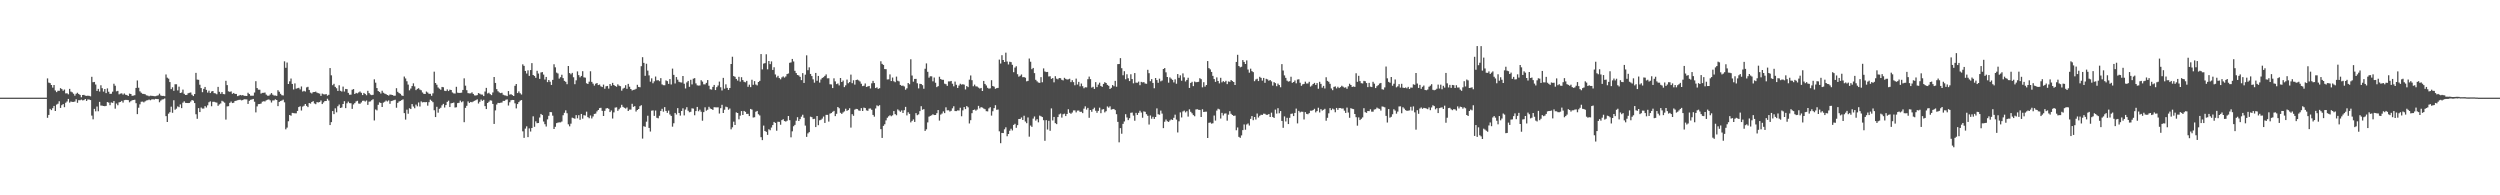 <?xml version="1.0" encoding="UTF-8"?>
<svg xmlns="http://www.w3.org/2000/svg" width="1920" height="150">
  <path d="M0 75.000h1v1.000H0zM1 75.000h1v1.000H1zM2 75.000h1v1.000H2zM3 75.000h1v1.000H3zM4 75.000h1v1.000H4zM5 75.000h1v1.000H5zM6 75.000h1v1.000H6zM7 75.000h1v1.000H7zM8 75.000h1v1.000H8zM9 75.000h1v1.000H9zM10 75.000h1v1.000H10zM11 75.000h1v1.000H11zM12 75.000h1v1.000H12zM13 75.000h1v1.000H13zM14 75.000h1v1.000H14zM15 75.000h1v1.000H15zM16 75.000h1v1.000H16zM17 75.000h1v1.000H17zM18 75.000h1v1.000H18zM19 75.000h1v1.000H19zM20 75.000h1v1.000H20zM21 75.000h1v1.000H21zM22 75.000h1v1.000H22zM23 75.000h1v1.000H23zM24 75.000h1v1.000H24zM25 75.000h1v1.000H25zM26 75.000h1v1.000H26zM27 75.000h1v1.000H27zM28 75.000h1v1.000H28zM29 75.000h1v1.000H29zM30 75.000h1v1.000H30zM31 75.000h1v1.000H31zM32 75.000h1v1.000H32zM33 75.000h1v1.000H33zM34 75.000h1v1.000H34zM35 75.000h1v1.000H35zM36 60.228h1v30.221H36zM37 63.448h1v24.836H37zM38 63.871h1v19.724H38zM39 65.273h1v19.300H39zM40 67.259h1v15.828H40zM41 65.289h1v16.062H41zM42 69.494h1v15.743H42zM43 70.774h1v9.574H43zM44 69.668h1v10.019H44zM45 69.759h1v8.009H45zM46 67.679h1v15.214H46zM47 68.420h1v12.387H47zM48 69.661h1v10.277H48zM49 68.762h1v13.561H49zM50 71.753h1v7.147H50zM51 71.633h1v6.303H51zM52 72.445h1v3.548H52zM53 68.248h1v10.526H53zM54 70.333h1v7.645H54zM55 70.886h1v7.404H55zM56 72.009h1v6.287H56zM57 73.487h1v4.474H57zM58 72.012h1v4.200H58zM59 71.236h1v7.720H59zM60 72.195h1v4.766H60zM61 72.895h1v4.115H61zM62 74.697h1v1.814H62zM63 72.983h1v4.142H63zM64 72.856h1v4.057H64zM65 73.496h1v2.531H65zM66 73.607h1v3.885H66zM67 73.491h1v2.912H67zM68 73.628h1v2.811H68zM69 73.994h1v2.849H69zM70 58.968h1v29.812H70zM71 63.153h1v28.484H71zM72 62.904h1v20.686H72zM73 64.904h1v20.606H73zM74 69.860h1v11.944H74zM75 68.258h1v17.215H75zM76 70.310h1v7.929H76zM77 65.491h1v15.547H77zM78 67.732h1v13.441H78zM79 70.351h1v11.073H79zM80 68.333h1v13.240H80zM81 71.519h1v9.792H81zM82 67.875h1v10.507H82zM83 70.439h1v8.337H83zM84 72.106h1v8.698H84zM85 71.970h1v6.743H85zM86 70.392h1v8.620H86zM87 64.326h1v13.277H87zM88 65.841h1v17.606H88zM89 70.130h1v9.373H89zM90 69.803h1v11.052H90zM91 72.422h1v6.175H91zM92 71.887h1v6.386H92zM93 71.668h1v5.820H93zM94 72.631h1v6.179H94zM95 71.791h1v5.137H95zM96 72.759h1v3.950H96zM97 73.028h1v3.714H97zM98 73.705h1v3.198H98zM99 71.861h1v6.748H99zM100 72.195h1v5.508H100zM101 73.570h1v3.439H101zM102 73.417h1v3.380H102zM103 73.138h1v3.435H103zM104 67.539h1v11.695H104zM105 61.784h1v25.872H105zM106 67.390h1v15.332H106zM107 70.138h1v9.975H107zM108 71.243h1v6.876H108zM109 72.030h1v5.988H109zM110 72.136h1v6.483H110zM111 72.377h1v5.445H111zM112 73.219h1v3.916H112zM113 73.415h1v3.520H113zM114 73.921h1v2.516H114zM115 73.452h1v3.529H115zM116 73.584h1v2.787H116zM117 73.685h1v2.563H117zM118 73.874h1v2.542H118zM119 73.870h1v2.081H119zM120 73.543h1v2.530H120zM121 73.210h1v2.935H121zM122 71.922h1v6.614H122zM123 73.313h1v3.946H123zM124 73.695h1v2.769H124zM125 73.639h1v2.574H125zM126 73.879h1v1.749H126zM127 57.171h1v32.038H127zM128 59.661h1v34.031H128zM129 60.406h1v26.882H129zM130 63.035h1v23.140H130zM131 68.458h1v13.474H131zM132 67.013h1v19.597H132zM133 69.728h1v7.253H133zM134 64.716h1v19.566H134zM135 64.740h1v18.719H135zM136 69.449h1v12.287H136zM137 66.559h1v15.754H137zM138 71.416h1v8.761H138zM139 71.074h1v11.995H139zM140 68.823h1v10.022H140zM141 72.049h1v5.793H141zM142 72.935h1v6.090H142zM143 72.850h1v6.267H143zM144 71.632h1v7.504H144zM145 71.257h1v7.796H145zM146 70.999h1v6.965H146zM147 72.732h1v4.075H147zM148 73.754h1v3.565H148zM149 72.228h1v6.946H149zM150 55.961h1v31.809H150zM151 61.130h1v30.114H151zM152 61.301h1v21.726H152zM153 65.072h1v20.977H153zM154 67.622h1v14.948H154zM155 70.819h1v12.601H155zM156 68.229h1v15.117H156zM157 66.747h1v14.766H157zM158 69.035h1v13.561H158zM159 71.125h1v9.760H159zM160 69.650h1v8.883H160zM161 71.488h1v6.328H161zM162 70.228h1v11.394H162zM163 69.903h1v8.282H163zM164 71.509h1v6.650H164zM165 71.726h1v6.871H165zM166 72.417h1v6.372H166zM167 66.739h1v14.536H167zM168 70.479h1v9.721H168zM169 72.034h1v7.403H169zM170 70.694h1v6.743H170zM171 72.238h1v5.815H171zM172 72.383h1v6.460H172zM173 62.077h1v29.778H173zM174 65.400h1v16.292H174zM175 70.143h1v11.403H175zM176 70.538h1v8.477H176zM177 70.219h1v7.738H177zM178 72.049h1v7.116H178zM179 71.366h1v7.545H179zM180 72.144h1v5.407H180zM181 72.126h1v5.208H181zM182 73.812h1v3.177H182zM183 73.405h1v3.278H183zM184 72.928h1v3.680H184zM185 73.253h1v3.844H185zM186 72.988h1v3.859H186zM187 73.591h1v2.621H187zM188 73.636h1v2.635H188zM189 73.709h1v2.624H189zM190 71.237h1v8.590H190zM191 72.248h1v5.186H191zM192 73.452h1v3.220H192zM193 73.513h1v2.873H193zM194 73.462h1v2.509H194zM195 71.075h1v7.060H195zM196 62.383h1v23.951H196zM197 67.647h1v14.064H197zM198 68.861h1v11.122H198zM199 68.895h1v10.970H199zM200 71.886h1v7.623H200zM201 71.336h1v6.728H201zM202 71.253h1v6.517H202zM203 71.068h1v6.838H203zM204 72.645h1v4.416H204zM205 73.466h1v3.146H205zM206 73.539h1v2.798H206zM207 72.587h1v4.493H207zM208 71.457h1v7.293H208zM209 72.692h1v4.442H209zM210 73.368h1v3.728H210zM211 73.351h1v2.937H211zM212 73.614h1v3.165H212zM213 69.269h1v12.236H213zM214 70.471h1v7.817H214zM215 72.022h1v5.583H215zM216 73.100h1v4.109H216zM217 73.339h1v3.194H217zM218 47.109h1v31.506H218zM219 52.056h1v47.246H219zM220 48.006h1v49.992H220zM221 64.495h1v28.643H221zM222 62.449h1v25.860H222zM223 60.322h1v28.565H223zM224 64.441h1v22.253H224zM225 68.712h1v18.151H225zM226 64.059h1v23.004H226zM227 68.112h1v18.951H227zM228 67.739h1v17.453H228zM229 67.435h1v14.796H229zM230 68.637h1v12.991H230zM231 66.401h1v18.489H231zM232 70.297h1v11.556H232zM233 69.720h1v11.488H233zM234 70.313h1v9.572H234zM235 67.135h1v14.193H235zM236 66.644h1v15.639H236zM237 69.046h1v10.123H237zM238 71.129h1v8.430H238zM239 71.790h1v6.545H239zM240 70.749h1v6.929H240zM241 70.653h1v8.811H241zM242 70.369h1v9.659H242zM243 71.150h1v7.282H243zM244 71.553h1v7.154H244zM245 71.880h1v6.531H245zM246 73.608h1v3.552H246zM247 71.902h1v8.016H247zM248 72.410h1v6.261H248zM249 72.534h1v5.073H249zM250 72.262h1v5.310H250zM251 73.457h1v2.367H251zM252 72.783h1v4.426H252zM253 52.253h1v43.821H253zM254 57.840h1v35.978H254zM255 65.429h1v19.879H255zM256 64.384h1v23.274H256zM257 66.694h1v16.489H257zM258 67.808h1v18.464H258zM259 69.854h1v11.753H259zM260 65.479h1v14.809H260zM261 69.743h1v13.218H261zM262 70.315h1v12.244H262zM263 66.497h1v13.375H263zM264 70.320h1v7.416H264zM265 68.287h1v14.739H265zM266 68.465h1v10.881H266zM267 71.331h1v6.724H267zM268 72.771h1v6.431H268zM269 72.719h1v6.578H269zM270 68.893h1v14.702H270zM271 68.418h1v11.829H271zM272 72.204h1v7.027H272zM273 71.309h1v6.572H273zM274 71.722h1v5.712H274zM275 70.978h1v8.548H275zM276 70.224h1v9.506H276zM277 71.277h1v7.403H277zM278 73.029h1v4.372H278zM279 71.373h1v5.919H279zM280 72.135h1v5.825H280zM281 73.150h1v3.984H281zM282 69.736h1v10.818H282zM283 71.533h1v6.556H283zM284 72.592h1v5.278H284zM285 73.050h1v3.925H285zM286 72.791h1v3.467H286zM287 60.927h1v31.580H287zM288 63.500h1v20.550H288zM289 67.614h1v17.169H289zM290 69.936h1v10.529H290zM291 70.620h1v8.002H291zM292 71.825h1v7.269H292zM293 69.694h1v12.473H293zM294 71.226h1v7.592H294zM295 71.881h1v6.257H295zM296 72.307h1v4.877H296zM297 72.979h1v4.960H297zM298 73.410h1v3.678H298zM299 72.583h1v7.115H299zM300 72.756h1v4.863H300zM301 72.951h1v4.434H301zM302 73.580h1v3.357H302zM303 73.496h1v3.111H303zM304 67.741h1v14.992H304zM305 70.485h1v8.531H305zM306 71.472h1v6.470H306zM307 72.016h1v5.485H307zM308 73.274h1v3.647H308zM309 73.674h1v2.677H309zM310 58.758h1v28.119H310zM311 60.257h1v31.582H311zM312 62.437h1v21.771H312zM313 64.963h1v22.403H313zM314 69.378h1v13.783H314zM315 67.989h1v15.762H315zM316 66.122h1v13.807H316zM317 64.012h1v17.831H317zM318 66.378h1v16.752H318zM319 69.213h1v11.113H319zM320 68.240h1v13.412H320zM321 67.760h1v10.925H321zM322 68.791h1v13.051H322zM323 69.339h1v8.532H323zM324 71.035h1v7.593H324zM325 72.028h1v6.340H325zM326 72.174h1v6.348H326zM327 70.296h1v8.110H327zM328 71.062h1v10.074H328zM329 72.060h1v6.422H329zM330 72.020h1v4.540H330zM331 73.568h1v3.849H331zM332 71.681h1v6.800H332zM333 55.029h1v29.640H333zM334 63.743h1v26.165H334zM335 65.083h1v16.923H335zM336 67.198h1v19.342H336zM337 68.115h1v15.459H337zM338 68.933h1v13.785H338zM339 66.753h1v14.146H339zM340 67.009h1v12.780H340zM341 69.670h1v12.930H341zM342 69.964h1v10.718H342zM343 68.654h1v9.575H343zM344 69.936h1v7.398H344zM345 68.889h1v13.342H345zM346 69.109h1v10.265H346zM347 71.015h1v8.071H347zM348 71.712h1v7.036H348zM349 71.819h1v10.748H349zM350 66.656h1v15.710H350zM351 71.181h1v8.043H351zM352 71.360h1v7.610H352zM353 71.339h1v5.913H353zM354 71.173h1v7.349H354zM355 69.086h1v8.761H355zM356 60.137h1v33.724H356zM357 65.795h1v17.039H357zM358 69.297h1v11.969H358zM359 71.501h1v6.354H359zM360 71.746h1v7.304H360zM361 71.703h1v6.605H361zM362 70.922h1v7.628H362zM363 72.165h1v5.741H363zM364 73.250h1v4.157H364zM365 73.359h1v3.563H365zM366 73.041h1v3.231H366zM367 71.478h1v8.022H367zM368 72.001h1v6.160H368zM369 72.597h1v3.859H369zM370 72.670h1v4.804H370zM371 73.794h1v2.872H371zM372 70.294h1v11.233H372zM373 67.501h1v16.265H373zM374 71.785h1v7.319H374zM375 71.219h1v6.919H375zM376 72.312h1v4.768H376zM377 73.070h1v4.206H377zM378 71.036h1v8.782H378zM379 59.148h1v36.048H379zM380 63.712h1v21.063H380zM381 68.431h1v11.845H381zM382 70.114h1v8.902H382zM383 70.998h1v8.143H383zM384 71.534h1v7.363H384zM385 71.239h1v7.526H385zM386 72.750h1v4.727H386zM387 73.206h1v4.297H387zM388 73.383h1v3.222H388zM389 73.854h1v2.465H389zM390 69.916h1v11.130H390zM391 72.642h1v5.891H391zM392 72.334h1v4.663H392zM393 73.073h1v3.666H393zM394 73.716h1v3.078H394zM395 65.915h1v13.461H395zM396 64.488h1v18.739H396zM397 71.495h1v8.439H397zM398 70.203h1v8.251H398zM399 71.613h1v5.703H399zM400 72.581h1v4.283H400zM401 49.398h1v51.452H401zM402 50.577h1v55.324H402zM403 54.455h1v44.289H403zM404 56.467h1v40.548H404zM405 54.037h1v51.273H405zM406 58.271h1v40.361H406zM407 53.834h1v47.187H407zM408 48.482h1v49.829H408zM409 57.609h1v31.753H409zM410 58.321h1v39.079H410zM411 59.756h1v33.437H411zM412 54.388h1v40.211H412zM413 56.494h1v37.960H413zM414 60.587h1v29.689H414zM415 55.644h1v31.846H415zM416 55.358h1v33.004H416zM417 57.317h1v36.025H417zM418 61.065h1v34.308H418zM419 59.071h1v38.082H419zM420 63.086h1v28.617H420zM421 61.433h1v27.497H421zM422 62.756h1v23.332H422zM423 65.254h1v20.927H423zM424 61.354h1v27.471H424zM425 49.336h1v49.732H425zM426 51.689h1v45.680H426zM427 55.735h1v38.833H427zM428 56.408h1v37.742H428zM429 60.380h1v33.594H429zM430 59.282h1v34.711H430zM431 57.402h1v35.937H431zM432 60.030h1v28.496H432zM433 62.125h1v24.490H433zM434 62.821h1v21.913H434zM435 64.682h1v22.326H435zM436 50.675h1v44.820H436zM437 56.105h1v40.922H437zM438 57.069h1v37.932H438zM439 55.952h1v34.415H439zM440 59.342h1v31.440H440zM441 64.660h1v26.526H441zM442 61.717h1v26.689H442zM443 54.849h1v36.018H443zM444 57.689h1v30.786H444zM445 59.368h1v32.648H445zM446 58.332h1v29.156H446zM447 54.657h1v36.476H447zM448 59.389h1v29.080H448zM449 59.667h1v29.058H449zM450 63.971h1v21.777H450zM451 64.489h1v25.474H451zM452 62.697h1v28.117H452zM453 54.707h1v33.975H453zM454 62.892h1v28.080H454zM455 64.234h1v25.204H455zM456 65.718h1v21.785H456zM457 64.294h1v22.970H457zM458 63.738h1v21.829H458zM459 65.351h1v19.149H459zM460 64.941h1v18.128H460zM461 66.313h1v16.478H461zM462 66.843h1v18.304H462zM463 64.989h1v24.117H463zM464 68.137h1v16.993H464zM465 66.241h1v17.050H465zM466 65.989h1v16.983H466zM467 68.031h1v15.511H467zM468 64.519h1v21.538H468zM469 65.859h1v18.997H469zM470 63.619h1v27.420H470zM471 65.269h1v21.051H471zM472 66.073h1v16.567H472zM473 66.614h1v15.810H473zM474 64.770h1v20.302H474zM475 65.806h1v18.114H475zM476 66.181h1v16.529H476zM477 69.625h1v10.866H477zM478 68.045h1v14.023H478zM479 67.451h1v15.346H479zM480 65.426h1v17.931H480zM481 68.194h1v14.363H481zM482 64.417h1v20.820H482zM483 66.604h1v17.589H483zM484 68.373h1v15.812H484zM485 69.486h1v10.258H485zM486 69.030h1v13.030H486zM487 68.838h1v12.659H487zM488 68.193h1v17.462H488zM489 65.118h1v19.367H489zM490 66.746h1v16.956H490zM491 67.017h1v14.541H491zM492 50.816h1v29.956H492zM493 43.919h1v62.544H493zM494 48.303h1v48.673H494zM495 58.194h1v39.185H495zM496 48.948h1v44.496H496zM497 54.231h1v34.676H497zM498 57.906h1v40.371H498zM499 62.699h1v38.298H499zM500 60.172h1v24.818H500zM501 63.932h1v20.854H501zM502 62.484h1v26.520H502zM503 58.795h1v26.119H503zM504 61.768h1v28.690H504zM505 61.529h1v29.344H505zM506 62.346h1v26.554H506zM507 60.019h1v25.200H507zM508 64.820h1v18.715H508zM509 65.448h1v20.295H509zM510 65.491h1v16.790H510zM511 61.762h1v23.449H511zM512 62.333h1v24.342H512zM513 64.398h1v20.548H513zM514 60.727h1v27.200H514zM515 64.888h1v24.150H515zM516 52.684h1v44.621H516zM517 57.482h1v37.178H517zM518 64.086h1v22.651H518zM519 59.182h1v28.758H519zM520 61.210h1v21.858H520zM521 62.819h1v23.984H521zM522 63.225h1v25.568H522zM523 63.377h1v21.887H523zM524 58.373h1v24.837H524zM525 64.329h1v24.283H525zM526 67.948h1v16.184H526zM527 63.274h1v19.032H527zM528 62.141h1v22.889H528zM529 66.683h1v19.538H529zM530 61.266h1v24.583H530zM531 64.828h1v18.378H531zM532 60.401h1v23.004H532zM533 60.005h1v28.499H533zM534 64.064h1v21.224H534zM535 65.528h1v16.573H535zM536 65.728h1v19.745H536zM537 65.638h1v18.563H537zM538 61.585h1v24.213H538zM539 62.660h1v30.080H539zM540 64.772h1v21.365H540zM541 64.824h1v17.607H541zM542 63.643h1v21.362H542zM543 61.512h1v22.780H543zM544 65.831h1v16.178H544zM545 68.562h1v14.818H545zM546 68.809h1v14.930H546zM547 66.711h1v17.722H547zM548 65.249h1v17.077H548zM549 69.179h1v13.275H549zM550 66.994h1v15.498H550zM551 65.618h1v16.799H551zM552 62.657h1v24.510H552zM553 67.014h1v16.066H553zM554 69.461h1v11.043H554zM555 59.800h1v26.991H555zM556 68.113h1v16.170H556zM557 64.787h1v17.145H557zM558 67.497h1v14.825H558zM559 69.085h1v15.197H559zM560 67.586h1v15.762H560zM561 49.160h1v50.156H561zM562 43.590h1v54.176H562zM563 58.419h1v35.009H563zM564 58.977h1v37.012H564zM565 60.622h1v25.691H565zM566 61.922h1v24.883H566zM567 58.975h1v32.680H567zM568 62.685h1v26.145H568zM569 59.293h1v26.017H569zM570 61.480h1v26.852H570zM571 62.807h1v22.367H571zM572 63.237h1v22.695H572zM573 62.126h1v25.373H573zM574 66.665h1v20.725H574zM575 65.050h1v24.112H575zM576 66.930h1v16.734H576zM577 61.251h1v22.937H577zM578 65.129h1v25.153H578zM579 62.308h1v27.739H579zM580 64.906h1v20.885H580zM581 65.603h1v19.571H581zM582 63.000h1v24.733H582zM583 62.088h1v26.585H583zM584 41.501h1v63.860H584zM585 53.278h1v54.329H585zM586 48.833h1v47.643H586zM587 48.508h1v52.075H587zM588 41.652h1v59.641H588zM589 53.235h1v50.334H589zM590 46.846h1v52.441H590zM591 49.237h1v50.815H591zM592 47.177h1v50.756H592zM593 53.705h1v42.352H593zM594 51.682h1v41.964H594zM595 57.187h1v37.238H595zM596 59.435h1v40.951H596zM597 58.213h1v35.304H597zM598 59.941h1v33.639H598zM599 60.919h1v34.860H599zM600 59.457h1v32.825H600zM601 58.669h1v32.855H601zM602 59.590h1v33.366H602zM603 58.737h1v34.646H603zM604 56.882h1v35.856H604zM605 56.431h1v32.679H605zM606 48.214h1v44.100H606zM607 47.902h1v57.563H607zM608 45.254h1v55.585H608zM609 47.219h1v49.745H609zM610 54.382h1v41.503H610zM611 56.132h1v36.523H611zM612 57.606h1v32.420H612zM613 57.956h1v34.986H613zM614 59.046h1v32.469H614zM615 61.524h1v28.099H615zM616 56.159h1v31.965H616zM617 63.709h1v26.740H617zM618 57.329h1v39.127H618zM619 42.514h1v62.624H619zM620 53.911h1v48.522H620zM621 51.717h1v49.740H621zM622 56.796h1v32.787H622zM623 58.405h1v31.579H623zM624 60.925h1v30.550H624zM625 63.511h1v27.747H625zM626 56.019h1v41.580H626zM627 62.013h1v27.051H627zM628 58.293h1v37.851H628zM629 63.443h1v28.991H629zM630 61.026h1v30.986H630zM631 59.846h1v31.246H631zM632 59.306h1v30.187H632zM633 58.272h1v36.117H633zM634 57.139h1v31.096H634zM635 60.151h1v28.079H635zM636 60.114h1v33.277H636zM637 64.696h1v22.550H637zM638 64.858h1v21.980H638zM639 67.610h1v18.239H639zM640 60.172h1v24.960H640zM641 62.523h1v26.664H641zM642 64.617h1v22.763H642zM643 64.111h1v18.073H643zM644 65.597h1v17.563H644zM645 59.889h1v26.751H645zM646 62.979h1v24.497H646zM647 61.837h1v24.559H647zM648 66.936h1v18.641H648zM649 65.518h1v17.989H649zM650 61.151h1v23.986H650zM651 63.960h1v20.569H651zM652 63.005h1v20.127H652zM653 57.283h1v40.713H653zM654 63.905h1v23.784H654zM655 61.657h1v27.278H655zM656 64.989h1v19.245H656zM657 61.419h1v22.208H657zM658 61.153h1v22.680H658zM659 61.728h1v23.112H659zM660 62.577h1v22.541H660zM661 64.294h1v18.747H661zM662 66.175h1v19.086H662zM663 65.861h1v16.758H663zM664 64.093h1v18.902H664zM665 66.765h1v17.997H665zM666 66.379h1v18.732H666zM667 65.989h1v17.429H667zM668 67.916h1v15.390H668zM669 64.006h1v20.335H669zM670 62.116h1v26.164H670zM671 63.806h1v25.784H671zM672 67.611h1v15.689H672zM673 67.067h1v13.888H673zM674 68.244h1v13.331H674zM675 67.736h1v13.073H675zM676 47.076h1v52.112H676zM677 49.068h1v56.879H677zM678 49.882h1v46.791H678zM679 53.040h1v42.390H679zM680 53.129h1v39.354H680zM681 61.022h1v29.414H681zM682 60.949h1v28.417H682zM683 57.137h1v31.378H683zM684 62.240h1v27.040H684zM685 59.556h1v29.004H685zM686 62.424h1v22.876H686zM687 63.138h1v24.508H687zM688 58.820h1v29.709H688zM689 62.015h1v22.028H689zM690 62.532h1v22.347H690zM691 65.208h1v20.672H691zM692 65.889h1v18.913H692zM693 65.732h1v21.058H693zM694 66.406h1v18.212H694zM695 68.923h1v13.175H695zM696 67.853h1v20.787H696zM697 63.733h1v22.463H697zM698 64.707h1v22.739H698zM699 45.496h1v48.518H699zM700 57.993h1v34.839H700zM701 62.743h1v28.965H701zM702 60.617h1v33.012H702zM703 60.570h1v26.294H703zM704 63.961h1v24.507H704zM705 67.890h1v19.968H705zM706 64.372h1v21.001H706zM707 64.490h1v17.069H707zM708 65.430h1v18.859H708zM709 68.141h1v15.654H709zM710 52.811h1v47.737H710zM711 48.707h1v50.634H711zM712 55.118h1v38.894H712zM713 59.666h1v29.932H713zM714 58.588h1v30.413H714zM715 58.622h1v29.940H715zM716 62.461h1v25.290H716zM717 59.565h1v28.782H717zM718 63.545h1v24.753H718zM719 66.917h1v20.016H719zM720 66.145h1v18.400H720zM721 58.908h1v33.689H721zM722 60.664h1v27.355H722zM723 61.273h1v25.914H723zM724 61.312h1v24.226H724zM725 64.248h1v22.637H725zM726 64.643h1v17.789H726zM727 65.929h1v18.808H727zM728 62.537h1v22.164H728zM729 62.538h1v23.145H729zM730 62.150h1v22.929H730zM731 64.306h1v18.918H731zM732 66.297h1v15.316H732zM733 62.667h1v22.623H733zM734 65.127h1v20.214H734zM735 67.541h1v17.239H735zM736 65.684h1v19.203H736zM737 64.331h1v18.418H737zM738 64.962h1v24.306H738zM739 64.652h1v20.135H739zM740 65.012h1v17.240H740zM741 68.711h1v15.098H741zM742 66.120h1v15.330H742zM743 66.908h1v15.527H743zM744 61.182h1v33.630H744zM745 57.958h1v34.333H745zM746 61.569h1v25.376H746zM747 66.259h1v18.210H747zM748 64.954h1v19.147H748zM749 66.283h1v18.719H749zM750 66.447h1v17.668H750zM751 67.287h1v13.998H751zM752 67.988h1v15.279H752zM753 67.546h1v14.725H753zM754 69.898h1v12.728H754zM755 62.154h1v21.212H755zM756 64.449h1v19.397H756zM757 65.634h1v19.769H757zM758 67.432h1v18.109H758zM759 68.103h1v15.160H759zM760 67.828h1v14.486H760zM761 61.579h1v27.212H761zM762 66.050h1v19.390H762zM763 66.567h1v16.459H763zM764 68.215h1v12.567H764zM765 67.707h1v16.596H765zM766 67.488h1v16.617H766zM767 45.751h1v55.134H767zM768 48.806h1v61.192H768zM769 42.391h1v59.713H769zM770 46.058h1v56.127H770zM771 47.620h1v51.722H771zM772 40.427h1v57.358H772zM773 47.261h1v57.392H773zM774 49.518h1v53.376H774zM775 47.418h1v52.961H775zM776 47.715h1v51.153H776zM777 49.782h1v50.414H777zM778 55.442h1v40.499H778zM779 51.932h1v43.129H779zM780 50.892h1v47.264H780zM781 56.984h1v39.139H781zM782 58.883h1v32.501H782zM783 58.156h1v33.165H783zM784 57.170h1v33.035H784zM785 59.305h1v32.848H785zM786 59.183h1v29.684H786zM787 59.723h1v33.591H787zM788 62.449h1v32.175H788zM789 62.082h1v28.125H789zM790 44.934h1v60.004H790zM791 47.395h1v49.004H791zM792 53.141h1v44.314H792zM793 52.180h1v38.906H793zM794 56.185h1v33.240H794zM795 61.297h1v31.302H795zM796 62.487h1v29.076H796zM797 63.390h1v30.549H797zM798 63.642h1v25.154H798zM799 59.259h1v30.033H799zM800 63.165h1v26.717H800zM801 52.543h1v39.750H801zM802 54.878h1v53.266H802zM803 55.336h1v36.952H803zM804 55.223h1v44.284H804zM805 58.728h1v34.028H805zM806 58.557h1v41.917H806zM807 60.553h1v22.690H807zM808 59.971h1v32.566H808zM809 63.236h1v26.591H809zM810 58.505h1v36.086H810zM811 60.435h1v34.875H811zM812 60.930h1v28.954H812zM813 59.923h1v27.913H813zM814 60.035h1v27.165H814zM815 61.267h1v29.038H815zM816 61.743h1v26.008H816zM817 59.766h1v27.540H817zM818 60.565h1v28.590H818zM819 61.107h1v26.450H819zM820 60.917h1v22.982H820zM821 60.493h1v26.163H821zM822 63.072h1v24.346H822zM823 61.592h1v24.823H823zM824 63.100h1v21.671H824zM825 65.480h1v19.324H825zM826 60.359h1v25.963H826zM827 64.939h1v20.014H827zM828 62.857h1v22.020H828zM829 66.307h1v19.621H829zM830 64.149h1v21.647H830zM831 66.202h1v20.661H831zM832 67.808h1v15.648H832zM833 67.040h1v14.621H833zM834 67.107h1v17.066H834zM835 60.823h1v22.008H835zM836 58.816h1v31.672H836zM837 60.784h1v23.691H837zM838 67.281h1v18.606H838zM839 66.671h1v17.194H839zM840 68.299h1v14.378H840zM841 63.103h1v21.960H841zM842 66.903h1v19.741H842zM843 64.968h1v20.155H843zM844 63.504h1v19.187H844zM845 66.020h1v20.928H845zM846 66.728h1v17.396H846zM847 64.437h1v19.373H847zM848 63.138h1v23.207H848zM849 63.757h1v21.624H849zM850 65.166h1v16.584H850zM851 65.905h1v16.804H851zM852 68.340h1v13.339H852zM853 67.424h1v16.767H853zM854 65.348h1v18.529H854zM855 66.267h1v17.407H855zM856 62.131h1v22.428H856zM857 66.610h1v21.091H857zM858 49.263h1v44.337H858zM859 49.157h1v60.162H859zM860 44.660h1v53.759H860zM861 52.376h1v50.312H861zM862 57.813h1v37.336H862zM863 54.686h1v38.583H863zM864 60.883h1v26.825H864zM865 57.061h1v33.151H865zM866 60.091h1v32.152H866zM867 62.247h1v28.511H867zM868 57.046h1v29.595H868zM869 60.735h1v25.685H869zM870 63.990h1v24.812H870zM871 56.129h1v36.616H871zM872 63.502h1v23.193H872zM873 63.559h1v24.707H873zM874 62.684h1v24.021H874zM875 65.451h1v19.577H875zM876 62.874h1v23.574H876zM877 63.298h1v27.128H877zM878 63.097h1v22.464H878zM879 64.140h1v21.713H879zM880 64.373h1v23.344H880zM881 53.621h1v35.315H881zM882 56.213h1v39.415H882zM883 62.379h1v26.299H883zM884 60.785h1v30.400H884zM885 63.700h1v25.987H885zM886 67.776h1v23.556H886zM887 59.910h1v29.963H887zM888 61.475h1v21.769H888zM889 63.601h1v24.155H889zM890 60.437h1v27.675H890zM891 62.459h1v22.495H891zM892 61.839h1v25.394H892zM893 53.015h1v45.376H893zM894 52.251h1v41.234H894zM895 55.550h1v36.271H895zM896 59.146h1v33.994H896zM897 63.489h1v30.163H897zM898 59.456h1v33.048H898zM899 60.400h1v31.301H899zM900 61.360h1v30.817H900zM901 63.285h1v27.199H901zM902 60.924h1v27.145H902zM903 64.309h1v27.525H903zM904 56.860h1v44.857H904zM905 59.733h1v33.435H905zM906 57.836h1v28.463H906zM907 62.029h1v28.205H907zM908 56.347h1v29.235H908zM909 59.401h1v25.518H909zM910 62.582h1v23.749H910zM911 61.389h1v23.996H911zM912 59.709h1v29.830H912zM913 67.513h1v16.458H913zM914 63.700h1v22.178H914zM915 62.809h1v24.208H915zM916 66.144h1v22.264H916zM917 62.635h1v26.656H917zM918 63.202h1v20.844H918zM919 63.040h1v20.833H919zM920 62.826h1v21.521H920zM921 60.079h1v24.351H921zM922 60.839h1v29.035H922zM923 67.048h1v16.858H923zM924 63.145h1v22.881H924zM925 66.513h1v19.323H925zM926 65.293h1v20.454H926zM927 46.876h1v59.125H927zM928 52.321h1v42.007H928zM929 53.276h1v40.765H929zM930 55.230h1v39.770H930zM931 58.288h1v36.383H931zM932 60.722h1v27.992H932zM933 62.877h1v29.751H933zM934 59.458h1v25.497H934zM935 62.183h1v21.312H935zM936 64.041h1v19.982H936zM937 59.764h1v31.264H937zM938 63.232h1v23.450H938zM939 62.289h1v26.379H939zM940 63.088h1v24.170H940zM941 62.044h1v25.029H941zM942 64.593h1v28.088H942zM943 62.554h1v25.520H943zM944 62.801h1v22.598H944zM945 61.450h1v25.948H945zM946 62.262h1v26.042H946zM947 62.985h1v26.065H947zM948 65.292h1v23.470H948zM949 47.581h1v52.479H949zM950 42.100h1v55.778H950zM951 50.673h1v54.420H951zM952 51.731h1v54.128H952zM953 51.255h1v52.706H953zM954 46.142h1v53.809H954zM955 47.557h1v48.033H955zM956 49.130h1v50.507H956zM957 46.384h1v49.185H957zM958 53.392h1v41.433H958zM959 55.818h1v40.598H959zM960 52.717h1v38.566H960zM961 54.618h1v34.513H961zM962 55.420h1v36.896H962zM963 62.337h1v27.519H963zM964 61.048h1v30.766H964zM965 60.453h1v26.717H965zM966 62.264h1v27.998H966zM967 58.984h1v29.972H967zM968 59.823h1v28.315H968zM969 61.926h1v26.326H969zM970 59.861h1v27.458H970zM971 63.604h1v23.778H971zM972 60.494h1v27.695H972zM973 60.972h1v27.186H973zM974 61.987h1v25.584H974zM975 61.440h1v28.405H975zM976 62.535h1v23.985H976zM977 65.738h1v24.044H977zM978 63.088h1v27.494H978zM979 63.868h1v20.322H979zM980 66.196h1v21.045H980zM981 64.214h1v18.873H981zM982 65.332h1v21.682H982zM983 67.037h1v18.252H983zM984 49.253h1v43.646H984zM985 54.160h1v43.970H985zM986 57.905h1v31.486H986zM987 59.795h1v33.483H987zM988 61.975h1v28.505H988zM989 62.690h1v32.577H989zM990 62.357h1v28.091H990zM991 58.952h1v28.492H991zM992 63.606h1v23.595H992zM993 62.959h1v26.181H993zM994 61.785h1v24.924H994zM995 63.997h1v19.421H995zM996 61.086h1v33.690H996zM997 60.891h1v24.241H997zM998 63.520h1v22.815H998zM999 65.904h1v19.834H999zM1000 64.760h1v21.096H1000zM1001 64.458h1v27.282H1001zM1002 62.707h1v23.411H1002zM1003 64.133h1v23.305H1003zM1004 64.107h1v23.661H1004zM1005 62.821h1v24.055H1005zM1006 66.528h1v18.449H1006zM1007 65.664h1v19.403H1007zM1008 64.510h1v20.033H1008zM1009 63.663h1v19.895H1009zM1010 65.254h1v21.068H1010zM1011 63.773h1v21.548H1011zM1012 68.148h1v14.582H1012zM1013 62.813h1v23.541H1013zM1014 64.433h1v19.364H1014zM1015 67.306h1v17.638H1015zM1016 65.930h1v18.389H1016zM1017 67.926h1v15.652H1017zM1018 59.331h1v33.395H1018zM1019 62.105h1v28.351H1019zM1020 62.818h1v24.235H1020zM1021 64.365h1v18.698H1021zM1022 67.922h1v16.646H1022zM1023 69.264h1v14.137H1023zM1024 66.691h1v17.378H1024zM1025 66.332h1v19.903H1025zM1026 67.905h1v15.007H1026zM1027 66.604h1v17.756H1027zM1028 67.644h1v15.329H1028zM1029 66.939h1v16.036H1029zM1030 65.829h1v17.571H1030zM1031 66.547h1v16.775H1031zM1032 67.318h1v17.656H1032zM1033 67.046h1v19.670H1033zM1034 68.196h1v14.421H1034zM1035 66.319h1v20.091H1035zM1036 64.287h1v26.193H1036zM1037 65.256h1v17.861H1037zM1038 66.789h1v16.791H1038zM1039 66.416h1v17.419H1039zM1040 66.726h1v20.837H1040zM1041 56.267h1v33.721H1041zM1042 62.816h1v33.700H1042zM1043 58.216h1v31.970H1043zM1044 62.326h1v29.908H1044zM1045 63.884h1v27.333H1045zM1046 64.103h1v26.038H1046zM1047 62.126h1v20.988H1047zM1048 62.391h1v23.790H1048zM1049 63.799h1v22.878H1049zM1050 66.926h1v18.305H1050zM1051 63.626h1v21.732H1051zM1052 66.536h1v17.388H1052zM1053 66.869h1v18.894H1053zM1054 62.842h1v22.910H1054zM1055 64.232h1v19.893H1055zM1056 67.621h1v16.228H1056zM1057 66.208h1v16.410H1057zM1058 65.396h1v17.917H1058zM1059 64.138h1v19.457H1059zM1060 63.670h1v21.261H1060zM1061 68.536h1v13.209H1061zM1062 68.878h1v13.113H1062zM1063 67.133h1v15.296H1063zM1064 51.098h1v37.867H1064zM1065 60.183h1v33.937H1065zM1066 62.878h1v20.899H1066zM1067 63.520h1v26.856H1067zM1068 59.128h1v30.562H1068zM1069 65.865h1v21.887H1069zM1070 64.296h1v19.634H1070zM1071 61.045h1v23.922H1071zM1072 67.068h1v20.221H1072zM1073 66.298h1v19.409H1073zM1074 64.591h1v17.175H1074zM1075 67.277h1v14.399H1075zM1076 64.348h1v22.648H1076zM1077 67.308h1v15.058H1077zM1078 67.604h1v15.826H1078zM1079 67.185h1v17.389H1079zM1080 67.823h1v17.303H1080zM1081 66.693h1v18.301H1081zM1082 68.352h1v16.424H1082zM1083 67.209h1v14.794H1083zM1084 67.339h1v17.583H1084zM1085 64.752h1v16.985H1085zM1086 65.108h1v21.163H1086zM1087 56.050h1v43.519H1087zM1088 64.176h1v20.442H1088zM1089 67.530h1v19.873H1089zM1090 65.197h1v18.158H1090zM1091 68.223h1v14.286H1091zM1092 66.658h1v16.920H1092zM1093 65.688h1v17.166H1093zM1094 69.092h1v13.931H1094zM1095 69.313h1v14.066H1095zM1096 68.760h1v15.087H1096zM1097 66.621h1v15.841H1097zM1098 65.800h1v18.842H1098zM1099 64.645h1v17.901H1099zM1100 68.960h1v11.859H1100zM1101 69.338h1v12.163H1101zM1102 68.982h1v15.009H1102zM1103 68.160h1v14.894H1103zM1104 64.980h1v21.845H1104zM1105 67.970h1v15.080H1105zM1106 65.023h1v17.679H1106zM1107 68.535h1v13.873H1107zM1108 65.876h1v17.831H1108zM1109 67.303h1v13.838H1109zM1110 55.989h1v38.273H1110zM1111 63.984h1v26.452H1111zM1112 67.158h1v15.895H1112zM1113 65.168h1v17.603H1113zM1114 67.502h1v16.455H1114zM1115 65.236h1v19.385H1115zM1116 65.418h1v18.417H1116zM1117 67.583h1v16.433H1117zM1118 65.413h1v19.544H1118zM1119 67.228h1v14.469H1119zM1120 67.183h1v16.119H1120zM1121 68.839h1v13.065H1121zM1122 69.710h1v12.530H1122zM1123 67.091h1v16.363H1123zM1124 62.356h1v20.088H1124zM1125 66.405h1v16.765H1125zM1126 61.073h1v27.234H1126zM1127 61.751h1v27.343H1127zM1128 67.569h1v17.684H1128zM1129 67.365h1v16.773H1129zM1130 67.058h1v17.662H1130zM1131 68.569h1v12.291H1131zM1132 43.635h1v60.777H1132zM1133 53.575h1v42.474H1133zM1134 35.383h1v69.748H1134zM1135 50.052h1v47.720H1135zM1136 48.182h1v55.702H1136zM1137 35.451h1v69.313H1137zM1138 54.204h1v52.534H1138zM1139 44.222h1v54.575H1139zM1140 52.593h1v46.941H1140zM1141 55.845h1v44.537H1141zM1142 55.955h1v45.203H1142zM1143 54.823h1v41.540H1143zM1144 56.764h1v37.302H1144zM1145 55.754h1v41.187H1145zM1146 54.855h1v35.376H1146zM1147 58.942h1v30.213H1147zM1148 60.237h1v30.122H1148zM1149 63.949h1v28.777H1149zM1150 57.029h1v38.472H1150zM1151 62.000h1v27.127H1151zM1152 59.332h1v33.063H1152zM1153 61.211h1v29.841H1153zM1154 63.731h1v23.461H1154zM1155 53.999h1v34.003H1155zM1156 51.259h1v51.053H1156zM1157 54.263h1v47.820H1157zM1158 54.677h1v39.501H1158zM1159 56.832h1v39.104H1159zM1160 55.763h1v36.102H1160zM1161 60.550h1v31.170H1161zM1162 59.015h1v30.172H1162zM1163 61.029h1v26.082H1163zM1164 60.870h1v30.681H1164zM1165 57.078h1v31.899H1165zM1166 59.603h1v27.080H1166zM1167 49.941h1v45.287H1167zM1168 51.723h1v49.461H1168zM1169 57.548h1v34.190H1169zM1170 54.770h1v36.797H1170zM1171 55.818h1v33.279H1171zM1172 59.911h1v34.920H1172zM1173 61.834h1v24.666H1173zM1174 55.281h1v32.490H1174zM1175 59.902h1v31.015H1175zM1176 59.565h1v30.851H1176zM1177 61.527h1v25.246H1177zM1178 64.203h1v25.437H1178zM1179 65.619h1v26.983H1179zM1180 61.708h1v31.592H1180zM1181 60.084h1v25.079H1181zM1182 60.419h1v31.907H1182zM1183 63.685h1v27.513H1183zM1184 54.454h1v33.987H1184zM1185 63.254h1v26.006H1185zM1186 63.270h1v25.509H1186zM1187 59.041h1v28.453H1187zM1188 63.535h1v21.999H1188zM1189 64.362h1v20.882H1189zM1190 65.176h1v20.043H1190zM1191 63.352h1v21.537H1191zM1192 63.618h1v27.305H1192zM1193 63.539h1v20.494H1193zM1194 66.575h1v18.862H1194zM1195 60.228h1v25.266H1195zM1196 65.456h1v20.727H1196zM1197 64.649h1v21.564H1197zM1198 65.806h1v19.964H1198zM1199 65.894h1v16.754H1199zM1200 63.139h1v21.799H1200zM1201 59.992h1v30.066H1201zM1202 62.497h1v26.644H1202zM1203 64.649h1v23.340H1203zM1204 65.155h1v18.716H1204zM1205 65.834h1v18.658H1205zM1206 65.033h1v20.684H1206zM1207 66.941h1v17.805H1207zM1208 67.503h1v17.170H1208zM1209 67.138h1v17.045H1209zM1210 65.846h1v18.168H1210zM1211 63.046h1v23.182H1211zM1212 66.152h1v17.821H1212zM1213 68.473h1v14.319H1213zM1214 69.319h1v11.128H1214zM1215 67.708h1v15.876H1215zM1216 67.178h1v16.597H1216zM1217 62.459h1v21.801H1217zM1218 63.457h1v26.137H1218zM1219 66.048h1v24.341H1219zM1220 65.506h1v24.504H1220zM1221 65.973h1v24.201H1221zM1222 65.985h1v15.491H1222zM1223 67.924h1v13.122H1223zM1224 53.410h1v50.474H1224zM1225 47.431h1v61.259H1225zM1226 56.267h1v44.395H1226zM1227 57.042h1v35.854H1227zM1228 53.215h1v38.260H1228zM1229 57.208h1v35.475H1229zM1230 64.413h1v25.950H1230zM1231 57.674h1v30.423H1231zM1232 61.332h1v30.530H1232zM1233 61.145h1v30.031H1233zM1234 65.500h1v23.323H1234zM1235 62.879h1v26.286H1235zM1236 54.751h1v35.309H1236zM1237 66.175h1v28.624H1237zM1238 61.742h1v28.860H1238zM1239 60.327h1v27.237H1239zM1240 61.754h1v27.451H1240zM1241 60.453h1v23.850H1241zM1242 65.459h1v18.063H1242zM1243 66.421h1v25.284H1243zM1244 61.574h1v24.823H1244zM1245 62.943h1v24.774H1245zM1246 63.074h1v23.822H1246zM1247 49.846h1v42.614H1247zM1248 53.353h1v40.575H1248zM1249 60.531h1v30.650H1249zM1250 56.690h1v32.228H1250zM1251 62.795h1v22.011H1251zM1252 63.370h1v29.002H1252zM1253 64.155h1v25.493H1253zM1254 60.149h1v28.358H1254zM1255 65.597h1v15.845H1255zM1256 64.685h1v20.061H1256zM1257 68.416h1v16.668H1257zM1258 58.770h1v24.950H1258zM1259 64.856h1v22.806H1259zM1260 63.962h1v22.956H1260zM1261 65.705h1v19.226H1261zM1262 59.474h1v25.496H1262zM1263 59.638h1v27.193H1263zM1264 61.779h1v27.584H1264zM1265 61.258h1v23.053H1265zM1266 62.600h1v26.436H1266zM1267 62.021h1v24.789H1267zM1268 58.589h1v26.621H1268zM1269 65.219h1v18.232H1269zM1270 60.513h1v30.244H1270zM1271 58.919h1v31.583H1271zM1272 62.500h1v22.822H1272zM1273 63.472h1v23.804H1273zM1274 63.472h1v25.182H1274zM1275 65.142h1v17.873H1275zM1276 65.693h1v19.076H1276zM1277 67.331h1v21.100H1277zM1278 63.350h1v23.153H1278zM1279 66.017h1v16.926H1279zM1280 64.924h1v20.403H1280zM1281 63.141h1v24.104H1281zM1282 63.161h1v23.498H1282zM1283 65.346h1v22.264H1283zM1284 64.063h1v25.786H1284zM1285 67.085h1v16.229H1285zM1286 65.279h1v18.897H1286zM1287 67.076h1v19.410H1287zM1288 65.422h1v20.395H1288zM1289 64.663h1v20.129H1289zM1290 63.650h1v19.999H1290zM1291 66.808h1v16.021H1291zM1292 61.171h1v25.673H1292zM1293 50.660h1v48.817H1293zM1294 56.449h1v37.708H1294zM1295 58.119h1v37.529H1295zM1296 57.697h1v37.149H1296zM1297 60.514h1v25.890H1297zM1298 61.121h1v31.427H1298zM1299 55.323h1v34.729H1299zM1300 58.472h1v27.692H1300zM1301 61.754h1v32.122H1301zM1302 64.194h1v22.522H1302zM1303 67.214h1v17.505H1303zM1304 63.847h1v20.372H1304zM1305 64.494h1v21.172H1305zM1306 57.670h1v29.984H1306zM1307 63.870h1v25.139H1307zM1308 59.236h1v29.977H1308zM1309 66.289h1v19.732H1309zM1310 62.757h1v28.571H1310zM1311 66.079h1v18.091H1311zM1312 66.070h1v19.109H1312zM1313 60.162h1v28.375H1313zM1314 59.192h1v27.841H1314zM1315 53.492h1v52.250H1315zM1316 57.236h1v49.341H1316zM1317 51.738h1v43.266H1317zM1318 50.729h1v52.534H1318zM1319 47.383h1v49.622H1319zM1320 47.858h1v51.048H1320zM1321 55.553h1v40.783H1321zM1322 57.121h1v44.652H1322zM1323 56.527h1v51.533H1323zM1324 55.467h1v47.368H1324zM1325 49.369h1v48.807H1325zM1326 52.512h1v42.947H1326zM1327 55.781h1v38.077H1327zM1328 55.866h1v33.308H1328zM1329 56.194h1v34.888H1329zM1330 60.269h1v30.459H1330zM1331 63.164h1v30.531H1331zM1332 58.561h1v32.624H1332zM1333 64.116h1v26.369H1333zM1334 60.199h1v30.717H1334zM1335 57.790h1v33.599H1335zM1336 56.869h1v29.621H1336zM1337 58.921h1v34.830H1337zM1338 53.411h1v38.465H1338zM1339 47.517h1v51.372H1339zM1340 52.870h1v43.307H1340zM1341 60.259h1v35.204H1341zM1342 58.522h1v37.929H1342zM1343 56.853h1v34.131H1343zM1344 57.984h1v39.172H1344zM1345 58.784h1v33.652H1345zM1346 64.121h1v24.279H1346zM1347 61.735h1v29.597H1347zM1348 62.319h1v33.256H1348zM1349 60.125h1v42.356H1349zM1350 50.427h1v49.255H1350zM1351 55.423h1v37.581H1351zM1352 59.383h1v39.967H1352zM1353 53.780h1v40.549H1353zM1354 56.045h1v41.354H1354zM1355 58.129h1v41.642H1355zM1356 62.475h1v28.228H1356zM1357 51.928h1v40.121H1357zM1358 56.082h1v32.271H1358zM1359 56.596h1v37.072H1359zM1360 60.178h1v26.571H1360zM1361 60.669h1v30.315H1361zM1362 52.841h1v34.947H1362zM1363 58.209h1v31.535H1363zM1364 63.047h1v27.681H1364zM1365 60.073h1v27.050H1365zM1366 60.213h1v30.944H1366zM1367 61.609h1v30.314H1367zM1368 61.075h1v23.800H1368zM1369 61.123h1v24.409H1369zM1370 61.710h1v28.156H1370zM1371 57.842h1v28.836H1371zM1372 60.808h1v32.697H1372zM1373 63.946h1v27.225H1373zM1374 59.713h1v27.433H1374zM1375 61.908h1v21.940H1375zM1376 62.019h1v22.750H1376zM1377 63.141h1v22.210H1377zM1378 61.324h1v26.394H1378zM1379 62.014h1v26.406H1379zM1380 63.355h1v24.855H1380zM1381 60.379h1v24.310H1381zM1382 58.135h1v30.466H1382zM1383 65.161h1v21.997H1383zM1384 53.948h1v40.117H1384zM1385 62.622h1v26.489H1385zM1386 63.872h1v22.267H1386zM1387 63.077h1v22.812H1387zM1388 64.228h1v18.700H1388zM1389 64.414h1v22.809H1389zM1390 67.750h1v17.676H1390zM1391 65.565h1v18.363H1391zM1392 62.060h1v23.274H1392zM1393 68.788h1v17.437H1393zM1394 64.933h1v19.901H1394zM1395 62.365h1v20.031H1395zM1396 62.510h1v25.039H1396zM1397 65.205h1v18.987H1397zM1398 59.729h1v26.664H1398zM1399 66.869h1v18.515H1399zM1400 66.534h1v20.053H1400zM1401 61.170h1v27.215H1401zM1402 63.759h1v23.133H1402zM1403 64.481h1v22.589H1403zM1404 64.636h1v20.183H1404zM1405 65.600h1v15.769H1405zM1406 66.949h1v14.290H1406zM1407 55.444h1v40.443H1407zM1408 56.168h1v37.939H1408zM1409 61.384h1v32.903H1409zM1410 57.955h1v33.243H1410zM1411 62.920h1v19.374H1411zM1412 59.874h1v27.074H1412zM1413 62.087h1v26.522H1413zM1414 56.652h1v31.243H1414zM1415 61.802h1v31.127H1415zM1416 63.933h1v23.818H1416zM1417 63.355h1v23.195H1417zM1418 64.134h1v21.008H1418zM1419 63.443h1v24.250H1419zM1420 65.936h1v20.968H1420zM1421 63.822h1v24.307H1421zM1422 65.004h1v18.900H1422zM1423 62.617h1v23.744H1423zM1424 58.263h1v26.266H1424zM1425 63.929h1v26.468H1425zM1426 65.817h1v20.522H1426zM1427 66.882h1v15.450H1427zM1428 60.765h1v24.606H1428zM1429 67.349h1v19.848H1429zM1430 49.002h1v45.152H1430zM1431 57.443h1v42.613H1431zM1432 61.815h1v28.015H1432zM1433 65.018h1v23.439H1433zM1434 62.714h1v23.727H1434zM1435 61.958h1v26.394H1435zM1436 64.364h1v21.353H1436zM1437 63.009h1v24.292H1437zM1438 63.574h1v19.732H1438zM1439 62.816h1v22.527H1439zM1440 60.083h1v32.907H1440zM1441 54.001h1v40.428H1441zM1442 57.179h1v35.931H1442zM1443 57.308h1v35.294H1443zM1444 59.925h1v27.381H1444zM1445 56.950h1v31.035H1445zM1446 58.566h1v30.689H1446zM1447 61.245h1v31.248H1447zM1448 60.530h1v26.380H1448zM1449 60.444h1v28.374H1449zM1450 66.972h1v21.219H1450zM1451 66.645h1v21.232H1451zM1452 55.809h1v41.627H1452zM1453 57.090h1v35.998H1453zM1454 61.695h1v26.263H1454zM1455 62.344h1v32.600H1455zM1456 62.839h1v25.200H1456zM1457 62.299h1v23.774H1457zM1458 61.089h1v24.574H1458zM1459 65.161h1v21.186H1459zM1460 61.299h1v24.321H1460zM1461 64.053h1v19.942H1461zM1462 63.660h1v23.302H1462zM1463 63.517h1v23.518H1463zM1464 55.176h1v31.779H1464zM1465 59.262h1v29.620H1465zM1466 63.836h1v20.086H1466zM1467 66.109h1v17.939H1467zM1468 64.132h1v22.180H1468zM1469 61.664h1v27.905H1469zM1470 62.034h1v28.031H1470zM1471 59.508h1v26.662H1471zM1472 65.711h1v18.867H1472zM1473 65.906h1v18.948H1473zM1474 62.350h1v21.933H1474zM1475 56.324h1v41.164H1475zM1476 60.128h1v29.050H1476zM1477 64.548h1v26.483H1477zM1478 65.396h1v25.158H1478zM1479 65.909h1v18.953H1479zM1480 66.115h1v17.128H1480zM1481 65.076h1v17.981H1481zM1482 62.997h1v25.144H1482zM1483 62.650h1v24.090H1483zM1484 64.603h1v19.824H1484zM1485 66.109h1v17.802H1485zM1486 65.725h1v17.584H1486zM1487 61.592h1v24.232H1487zM1488 60.339h1v25.189H1488zM1489 61.655h1v23.436H1489zM1490 66.003h1v17.144H1490zM1491 67.563h1v14.622H1491zM1492 62.789h1v23.712H1492zM1493 63.994h1v20.688H1493zM1494 66.727h1v18.072H1494zM1495 64.862h1v21.419H1495zM1496 66.939h1v16.856H1496zM1497 65.529h1v18.919H1497zM1498 44.096h1v62.484H1498zM1499 49.848h1v61.974H1499zM1500 52.094h1v60.996H1500zM1501 48.279h1v57.617H1501zM1502 40.786h1v64.217H1502zM1503 49.981h1v47.645H1503zM1504 48.350h1v56.236H1504zM1505 54.957h1v43.281H1505zM1506 55.759h1v39.986H1506zM1507 53.550h1v40.898H1507zM1508 51.385h1v45.154H1508zM1509 59.773h1v40.525H1509zM1510 57.305h1v29.291H1510zM1511 59.706h1v33.931H1511zM1512 61.011h1v26.824H1512zM1513 61.879h1v27.872H1513zM1514 59.553h1v28.246H1514zM1515 60.501h1v29.110H1515zM1516 63.493h1v23.940H1516zM1517 61.886h1v26.837H1517zM1518 64.571h1v21.309H1518zM1519 63.745h1v22.333H1519zM1520 56.873h1v30.719H1520zM1521 50.721h1v47.810H1521zM1522 55.115h1v39.625H1522zM1523 45.940h1v48.777H1523zM1524 58.245h1v36.224H1524zM1525 57.338h1v36.952H1525zM1526 61.716h1v29.059H1526zM1527 57.675h1v31.669H1527zM1528 62.880h1v29.002H1528zM1529 61.799h1v27.955H1529zM1530 64.685h1v19.177H1530zM1531 65.565h1v22.640H1531zM1532 56.053h1v35.581H1532zM1533 55.051h1v46.997H1533zM1534 51.195h1v37.304H1534zM1535 57.336h1v35.275H1535zM1536 56.501h1v39.037H1536zM1537 55.497h1v37.517H1537zM1538 60.944h1v29.241H1538zM1539 58.870h1v29.204H1539zM1540 60.016h1v34.231H1540zM1541 60.448h1v31.018H1541zM1542 61.562h1v29.537H1542zM1543 61.611h1v29.528H1543zM1544 55.116h1v31.705H1544zM1545 62.096h1v27.428H1545zM1546 61.231h1v29.461H1546zM1547 64.819h1v24.022H1547zM1548 63.420h1v26.029H1548zM1549 61.619h1v24.701H1549zM1550 55.038h1v34.702H1550zM1551 62.286h1v22.506H1551zM1552 59.006h1v32.346H1552zM1553 65.054h1v21.505H1553zM1554 62.886h1v26.458H1554zM1555 65.853h1v20.607H1555zM1556 67.114h1v18.418H1556zM1557 65.304h1v19.529H1557zM1558 61.683h1v23.550H1558zM1559 65.259h1v18.910H1559zM1560 68.848h1v13.909H1560zM1561 63.893h1v21.534H1561zM1562 65.818h1v17.240H1562zM1563 66.114h1v18.060H1563zM1564 66.638h1v17.864H1564zM1565 66.752h1v18.731H1565zM1566 66.666h1v18.978H1566zM1567 62.418h1v26.714H1567zM1568 60.808h1v27.274H1568zM1569 65.826h1v21.148H1569zM1570 65.230h1v18.595H1570zM1571 64.167h1v21.172H1571zM1572 67.434h1v17.348H1572zM1573 64.894h1v22.258H1573zM1574 60.966h1v27.047H1574zM1575 63.372h1v22.606H1575zM1576 66.026h1v17.555H1576zM1577 67.358h1v15.567H1577zM1578 66.731h1v16.773H1578zM1579 63.169h1v24.143H1579zM1580 61.204h1v27.445H1580zM1581 64.080h1v24.347H1581zM1582 64.679h1v23.738H1582zM1583 67.158h1v18.699H1583zM1584 64.224h1v22.250H1584zM1585 64.396h1v18.693H1585zM1586 68.213h1v14.300H1586zM1587 69.100h1v13.199H1587zM1588 67.860h1v14.645H1588zM1589 55.144h1v36.631H1589zM1590 47.096h1v57.412H1590zM1591 47.864h1v48.948H1591zM1592 50.238h1v53.366H1592zM1593 58.614h1v37.536H1593zM1594 51.145h1v40.023H1594zM1595 56.860h1v32.578H1595zM1596 54.344h1v38.142H1596zM1597 64.000h1v25.555H1597zM1598 62.001h1v32.838H1598zM1599 55.257h1v35.145H1599zM1600 65.282h1v23.162H1600zM1601 62.591h1v27.163H1601zM1602 53.467h1v38.213H1602zM1603 55.139h1v31.395H1603zM1604 60.431h1v25.464H1604zM1605 60.915h1v34.120H1605zM1606 63.505h1v26.483H1606zM1607 54.649h1v34.681H1607zM1608 62.791h1v24.202H1608zM1609 62.476h1v25.129H1609zM1610 65.845h1v22.695H1610zM1611 61.943h1v27.257H1611zM1612 50.415h1v42.341H1612zM1613 58.006h1v39.628H1613zM1614 60.937h1v29.398H1614zM1615 54.012h1v35.378H1615zM1616 62.328h1v25.442H1616zM1617 63.292h1v23.572H1617zM1618 57.789h1v32.710H1618zM1619 61.744h1v22.427H1619zM1620 64.326h1v25.937H1620zM1621 63.615h1v23.703H1621zM1622 65.687h1v20.726H1622zM1623 49.080h1v42.172H1623zM1624 53.105h1v43.744H1624zM1625 48.193h1v43.488H1625zM1626 58.063h1v33.302H1626zM1627 57.386h1v38.277H1627zM1628 57.627h1v36.223H1628zM1629 59.685h1v30.530H1629zM1630 52.079h1v40.597H1630zM1631 59.708h1v31.657H1631zM1632 64.202h1v24.058H1632zM1633 64.425h1v25.496H1633zM1634 63.862h1v28.264H1634zM1635 55.344h1v38.816H1635zM1636 58.276h1v35.773H1636zM1637 61.545h1v30.423H1637zM1638 58.831h1v31.657H1638zM1639 58.037h1v27.385H1639zM1640 64.491h1v18.309H1640zM1641 65.780h1v26.919H1641zM1642 65.561h1v20.120H1642zM1643 62.418h1v25.562H1643zM1644 62.121h1v25.310H1644zM1645 64.049h1v24.910H1645zM1646 62.377h1v24.219H1646zM1647 61.986h1v25.956H1647zM1648 59.474h1v28.709H1648zM1649 61.372h1v26.763H1649zM1650 60.002h1v27.095H1650zM1651 65.870h1v20.917H1651zM1652 62.816h1v25.574H1652zM1653 64.740h1v23.221H1653zM1654 64.033h1v22.292H1654zM1655 66.961h1v20.351H1655zM1656 63.157h1v24.021H1656zM1657 62.765h1v27.489H1657zM1658 45.029h1v52.376H1658zM1659 51.325h1v50.652H1659zM1660 58.531h1v36.667H1660zM1661 53.924h1v40.818H1661zM1662 62.449h1v32.368H1662zM1663 58.800h1v31.165H1663zM1664 61.656h1v36.059H1664zM1665 61.616h1v25.609H1665zM1666 63.007h1v22.719H1666zM1667 62.133h1v27.406H1667zM1668 64.250h1v19.974H1668zM1669 62.385h1v26.438H1669zM1670 64.374h1v22.161H1670zM1671 63.212h1v27.914H1671zM1672 60.644h1v27.368H1672zM1673 64.161h1v23.904H1673zM1674 66.820h1v19.311H1674zM1675 60.004h1v26.672H1675zM1676 60.670h1v26.898H1676zM1677 60.863h1v25.382H1677zM1678 62.390h1v22.999H1678zM1679 65.007h1v20.525H1679zM1680 44.346h1v59.549H1680zM1681 51.382h1v54.736H1681zM1682 47.883h1v53.121H1682zM1683 51.875h1v50.478H1683zM1684 54.769h1v45.405H1684zM1685 46.375h1v47.671H1685zM1686 51.661h1v52.241H1686zM1687 46.921h1v60.535H1687zM1688 54.981h1v42.793H1688zM1689 54.325h1v34.733H1689zM1690 54.706h1v39.825H1690zM1691 55.571h1v36.164H1691zM1692 55.479h1v39.026H1692zM1693 61.797h1v25.615H1693zM1694 64.357h1v26.005H1694zM1695 62.885h1v27.194H1695zM1696 57.710h1v29.783H1696zM1697 62.554h1v26.770H1697zM1698 61.848h1v28.639H1698zM1699 58.881h1v29.082H1699zM1700 64.757h1v27.959H1700zM1701 64.352h1v26.122H1701zM1702 59.691h1v25.454H1702zM1703 62.052h1v28.729H1703zM1704 61.834h1v26.481H1704zM1705 65.329h1v22.192H1705zM1706 60.750h1v25.639H1706zM1707 62.514h1v25.808H1707zM1708 63.471h1v27.872H1708zM1709 61.393h1v29.847H1709zM1710 60.688h1v28.041H1710zM1711 63.551h1v24.425H1711zM1712 64.614h1v21.030H1712zM1713 64.602h1v19.340H1713zM1714 62.062h1v24.109H1714zM1715 45.456h1v49.884H1715zM1716 52.373h1v48.352H1716zM1717 57.790h1v32.682H1717zM1718 61.401h1v28.232H1718zM1719 58.245h1v32.732H1719zM1720 57.152h1v36.621H1720zM1721 63.963h1v25.364H1721zM1722 59.221h1v27.527H1722zM1723 65.511h1v23.127H1723zM1724 63.132h1v31.585H1724zM1725 59.646h1v30.930H1725zM1726 62.781h1v23.155H1726zM1727 61.868h1v27.895H1727zM1728 58.681h1v27.689H1728zM1729 65.194h1v21.534H1729zM1730 64.926h1v20.352H1730zM1731 66.969h1v20.241H1731zM1732 61.907h1v23.462H1732zM1733 64.401h1v21.193H1733zM1734 65.171h1v23.501H1734zM1735 63.303h1v24.078H1735zM1736 58.789h1v30.062H1736zM1737 50.413h1v38.298H1737zM1738 53.734h1v43.840H1738zM1739 52.433h1v40.049H1739zM1740 61.003h1v31.866H1740zM1741 61.187h1v30.379H1741zM1742 60.063h1v26.199H1742zM1743 62.973h1v30.193H1743zM1744 56.912h1v33.587H1744zM1745 60.412h1v29.747H1745zM1746 64.091h1v22.379H1746zM1747 64.378h1v21.906H1747zM1748 66.263h1v20.813H1748zM1749 60.001h1v30.745H1749zM1750 59.344h1v35.074H1750zM1751 64.880h1v22.610H1751zM1752 65.062h1v20.112H1752zM1753 61.527h1v23.746H1753zM1754 63.251h1v25.512H1754zM1755 62.389h1v29.836H1755zM1756 58.521h1v25.624H1756zM1757 61.688h1v22.922H1757zM1758 65.670h1v20.044H1758zM1759 62.539h1v24.040H1759zM1760 60.803h1v24.802H1760zM1761 62.736h1v24.662H1761zM1762 62.808h1v26.245H1762zM1763 63.525h1v29.528H1763zM1764 63.271h1v28.194H1764zM1765 62.778h1v24.476H1765zM1766 64.294h1v21.906H1766zM1767 65.975h1v18.673H1767zM1768 66.430h1v15.197H1768zM1769 68.091h1v14.273H1769zM1770 63.258h1v21.111H1770zM1771 63.792h1v21.930H1771zM1772 50.889h1v38.319H1772zM1773 62.557h1v36.641H1773zM1774 55.064h1v32.909H1774zM1775 62.346h1v28.516H1775zM1776 63.155h1v30.110H1776zM1777 63.005h1v29.213H1777zM1778 57.838h1v27.303H1778zM1779 57.867h1v29.074H1779zM1780 63.451h1v30.015H1780zM1781 64.930h1v19.428H1781zM1782 59.173h1v26.205H1782zM1783 61.328h1v25.273H1783zM1784 62.188h1v28.527H1784zM1785 64.337h1v20.213H1785zM1786 64.935h1v19.542H1786zM1787 63.800h1v23.152H1787zM1788 63.897h1v23.543H1788zM1789 64.173h1v23.739H1789zM1790 67.113h1v17.521H1790zM1791 64.097h1v21.163H1791zM1792 64.896h1v21.333H1792zM1793 65.554h1v20.059H1793zM1794 61.351h1v29.646H1794zM1795 49.643h1v39.359H1795zM1796 61.407h1v34.124H1796zM1797 58.861h1v32.150H1797zM1798 62.465h1v26.908H1798zM1799 62.052h1v25.923H1799zM1800 65.810h1v21.060H1800zM1801 62.195h1v23.641H1801zM1802 61.270h1v21.905H1802zM1803 64.434h1v24.514H1803zM1804 65.054h1v20.164H1804zM1805 62.476h1v20.979H1805zM1806 61.708h1v27.835H1806zM1807 50.046h1v42.355H1807zM1808 55.009h1v42.605H1808zM1809 58.370h1v38.674H1809zM1810 57.139h1v36.039H1810zM1811 55.813h1v45.334H1811zM1812 54.111h1v34.383H1812zM1813 65.234h1v24.309H1813zM1814 63.553h1v29.013H1814zM1815 60.775h1v29.250H1815zM1816 64.485h1v24.959H1816zM1817 65.630h1v22.349H1817zM1818 58.894h1v39.482H1818zM1819 57.785h1v28.469H1819zM1820 57.693h1v29.773H1820zM1821 59.622h1v27.533H1821zM1822 57.107h1v34.527H1822zM1823 61.494h1v25.172H1823zM1824 61.375h1v25.457H1824zM1825 64.713h1v22.353H1825zM1826 60.446h1v26.710H1826zM1827 63.342h1v25.523H1827zM1828 64.266h1v24.834H1828zM1829 64.006h1v23.292H1829zM1830 63.770h1v21.673H1830zM1831 64.751h1v21.394H1831zM1832 63.533h1v21.678H1832zM1833 63.649h1v22.240H1833zM1834 57.781h1v30.050H1834zM1835 62.073h1v26.368H1835zM1836 65.177h1v21.456H1836zM1837 60.629h1v29.368H1837zM1838 64.759h1v20.540H1838zM1839 66.031h1v24.578H1839zM1840 62.994h1v23.429H1840zM1841 54.821h1v35.552H1841zM1842 63.376h1v23.610H1842zM1843 64.385h1v21.802H1843zM1844 60.914h1v27.750H1844zM1845 60.461h1v25.174H1845zM1846 63.197h1v23.046H1846zM1847 64.197h1v23.799H1847zM1848 67.059h1v16.443H1848zM1849 61.078h1v23.307H1849zM1850 63.287h1v21.958H1850zM1851 62.289h1v24.798H1851zM1852 63.447h1v23.448H1852zM1853 65.858h1v20.993H1853zM1854 65.497h1v20.084H1854zM1855 67.007h1v15.650H1855zM1856 62.883h1v22.663H1856zM1857 62.351h1v23.782H1857zM1858 63.568h1v24.735H1858zM1859 63.289h1v20.213H1859zM1860 64.328h1v22.351H1860zM1861 65.372h1v20.695H1861zM1862 68.204h1v15.351H1862zM1863 66.745h1v16.271H1863zM1864 68.561h1v13.900H1864zM1865 70.187h1v10.189H1865zM1866 69.938h1v10.012H1866zM1867 68.845h1v12.344H1867zM1868 69.739h1v11.142H1868zM1869 69.805h1v10.896H1869zM1870 71.483h1v7.564H1870zM1871 72.492h1v6.929H1871zM1872 72.159h1v5.980H1872zM1873 72.720h1v4.334H1873zM1874 73.166h1v3.456H1874zM1875 72.839h1v4.313H1875zM1876 73.128h1v3.398H1876zM1877 73.200h1v3.006H1877zM1878 74.254h1v1.751H1878zM1879 74.237h1v1.731H1879zM1880 74.275h1v1.660H1880zM1881 74.207h1v1.428H1881zM1882 74.415h1v1.224H1882zM1883 74.488h1v1.269H1883zM1884 74.476h1v1.298H1884zM1885 74.448h1v1.142H1885zM1886 74.352h1v1.178H1886zM1887 74.320h1v1.292H1887zM1888 74.387h1v1.026H1888zM1889 74.652h1v1.000H1889zM1890 74.641h1v1.000H1890zM1891 74.633h1v1.000H1891zM1892 74.603h1v1.000H1892zM1893 74.656h1v1.000H1893zM1894 74.781h1v1.000H1894zM1895 74.809h1v1.000H1895zM1896 74.804h1v1.000H1896zM1897 74.784h1v1.000H1897zM1898 74.790h1v1.000H1898zM1899 74.783h1v1.000H1899zM1900 74.785h1v1.000H1900zM1901 74.880h1v1.000H1901zM1902 74.884h1v1.000H1902zM1903 75.000h1v1.000H1903zM1904 75.000h1v1.000H1904zM1905 75.000h1v1.000H1905zM1906 75.000h1v1.000H1906zM1907 75.000h1v1.000H1907zM1908 75.000h1v1.000H1908zM1909 75.000h1v1.000H1909zM1910 75.000h1v1.000H1910zM1911 75.000h1v1.000H1911zM1912 75.000h1v1.000H1912zM1913 75.000h1v1.000H1913zM1914 75.000h1v1.000H1914zM1915 75.000h1v1.000H1915zM1916 75.000h1v1.000H1916zM1917 75.000h1v1.000H1917zM1918 75.000h1v1.000H1918zM1919 75.000h1v1.000H1919z" fill="#4a4a4a"></path>
</svg>
